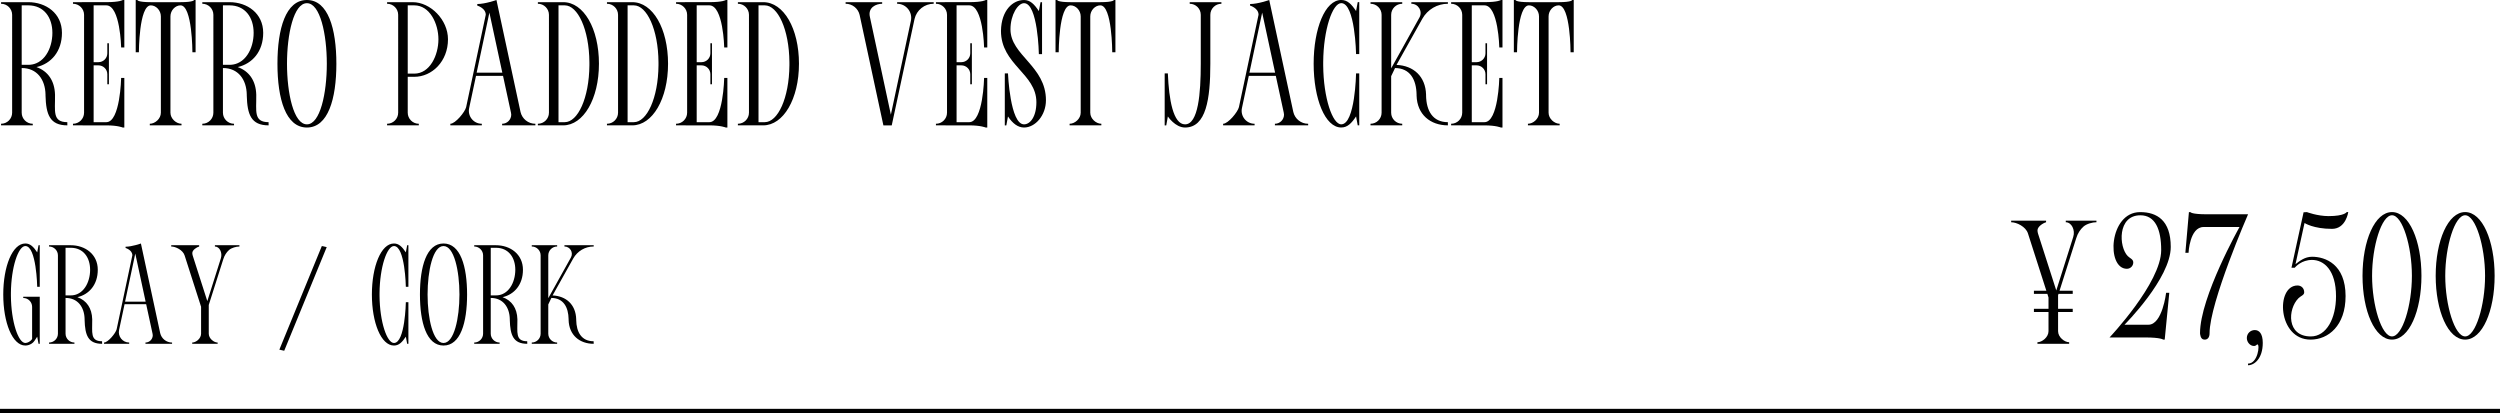 <?xml version="1.0" encoding="UTF-8"?>
<svg id="_レイヤー_2" data-name="レイヤー 2" xmlns="http://www.w3.org/2000/svg" viewBox="0 0 250 41.309">
  <defs>
    <style>
      .cls-1 {
        fill: #000;
        stroke-width: 0px;
      }

      .cls-2 {
        fill: none;
        stroke: #000;
        stroke-miterlimit: 10;
        stroke-width: .425px;
      }
    </style>
  </defs>
  <g id="text">
    <g>
      <path class="cls-1" d="M6.737,12.536c-1.759,0-2.134-1.083-2.185-2.981v-.089c-.025-1.51-.854-2.663-2.377-2.663h-.006v4.466c0,.611.497,1.107,1.108,1.107v.16H.106v-.16c.153,0,.299-.031.431-.087.133-.056.252-.138.352-.237.2-.201.325-.477.325-.783V1.484c0-.306-.125-.583-.325-.784-.101-.1-.22-.181-.352-.237-.132-.056-.277-.087-.431-.087v-.159h2.714c1.783,0,3.375,1.114,3.375,3.07,0,1.859-1.082,3.083-2.547,3.42,1.14.408,1.815,1.363,1.853,2.759v.089c.025,1.51-.293,2.662,1.228,2.662l.007.319ZM3.627,6.326c.16-.068.31-.156.447-.262.276-.211.506-.49.685-.814.091-.161.168-.334.233-.515.065-.18.118-.368.157-.56s.066-.391.08-.59c.007-.1.01-.199.01-.299,0-.777-.215-1.466-.624-1.959-.102-.123-.218-.234-.343-.332-.253-.195-.553-.335-.897-.406-.172-.036-.355-.055-.55-.055h-.656v5.949h.656c.291,0,.559-.056.801-.158Z"/>
      <path class="cls-1" d="M9.363.535v5.682h.484c.483,0,.885-.395.885-.886v-1.006h.159v4.102h-.159v-1.006c0-.49-.401-.886-.885-.886h-.484v5.682h1.268c1.395,0,1.484-4.427,1.484-4.427h.318v4.962l-.153.002s-.493-.217-1.636-.217l-3.346-.001v-.16c.611,0,1.109-.496,1.109-1.107V1.484c0-.611-.498-1.108-1.109-1.108v-.159l3.338-.002c1.365,0,1.644-.215,1.644-.215h.153v4.745h-.318s-.09-4.21-1.484-4.21h-1.268Z"/>
      <path class="cls-1" d="M19.559,0v5.227h-.318s-.004-4.691-1.19-4.691c-.52,0-1.007.497-1.007,1.108v9.625c0,.611.588,1.107,1.107,1.107v.16h-3.172v-.16c.52,0,1.108-.496,1.108-1.107V1.644c0-.611-.486-1.108-1.007-1.108-1.187,0-1.191,4.691-1.191,4.691h-.318V0h.166s0,.217,1.344.217h2.97c1.344,0,1.356-.217,1.356-.217h.152Z"/>
      <path class="cls-1" d="M26.863,12.536c-1.759,0-2.135-1.083-2.186-2.981v-.089c-.025-1.51-.854-2.663-2.376-2.663h-.007v4.466c0,.611.498,1.107,1.109,1.107v.16h-3.172v-.16c.152,0,.298-.031.431-.087.132-.056.252-.138.352-.237.2-.201.324-.477.324-.783V1.484c0-.306-.124-.583-.324-.784-.101-.1-.221-.181-.352-.237-.133-.056-.278-.087-.431-.087v-.159h2.713c1.783,0,3.376,1.114,3.376,3.07,0,1.859-1.083,3.083-2.548,3.42,1.141.408,1.815,1.363,1.853,2.759v.089c.025,1.51-.293,2.662,1.23,2.662l.007.319ZM23.752,6.326c.16-.068.31-.156.448-.262.276-.211.505-.49.685-.814.091-.161.168-.334.233-.515.065-.18.117-.368.156-.56.04-.192.066-.391.08-.59.008-.1.01-.199.01-.299,0-.777-.214-1.466-.623-1.959-.103-.123-.218-.234-.344-.332-.252-.195-.553-.335-.896-.406-.172-.036-.355-.055-.551-.055h-.656v5.949h.656c.291,0,.559-.056.801-.158Z"/>
      <path class="cls-1" d="M33.637,6.376c0,3.522-.833,6.376-2.946,6.376s-2.946-2.854-2.946-6.376.832-6.376,2.946-6.376,2.946,2.854,2.946,6.376ZM32.682,6.376c0-2.956-.666-6.058-1.991-6.058s-1.991,3.102-1.991,6.058.666,6.058,1.991,6.058,1.991-3.102,1.991-6.058Z"/>
      <path class="cls-1" d="M40.773,7.682v3.587c0,.611.497,1.107,1.108,1.107v.16h-3.172v-.16c.611,0,1.108-.496,1.108-1.107V1.484c0-.611-.497-1.108-1.108-1.108v-.159h2.554c1.784,0,3.535,1.758,3.535,3.713,0,2.204-1.592,3.752-3.375,3.752h-.65ZM40.773,7.363h.656c1.555,0,2.414-1.834,2.414-3.434,0-1.554-.859-3.394-2.414-3.394h-.656v6.828Z"/>
      <path class="cls-1" d="M53.538,12.376v.16h-3.325v-.16c.51,0,.911-.42.911-.91,0-.065-.013-.128-.025-.197l-.796-3.683h-2.701l-.682,3.204c-.185.815.427,1.586,1.262,1.586v.16h-3.147v-.16c.496,0,1.465-1.172,1.579-1.662l1.962-9.236c0-.675-.848-.917-.848-.917v-.159c.797,0,1.918-.401,1.918-.401l2.408,11.198c.158.688.769,1.178,1.483,1.178ZM50.232,7.268l-1.293-6.007-1.274,6.007h2.567Z"/>
      <path class="cls-1" d="M59.895,6.376c0,3.522-1.56,6.16-3.578,6.16h-2.53v-.16c.611,0,1.108-.496,1.108-1.107V1.484c0-.611-.497-1.108-1.108-1.108v-.159h2.53c2.052,0,3.578,2.637,3.578,6.159ZM58.94,6.535v-.318c-.025-3.274-1.164-5.682-2.465-5.682h-.625v11.682h.625c1.306,0,2.439-2.407,2.465-5.682Z"/>
      <path class="cls-1" d="M66.805,6.376c0,3.522-1.56,6.16-3.579,6.16h-2.53v-.16c.611,0,1.109-.496,1.109-1.107V1.484c0-.611-.498-1.108-1.109-1.108v-.159h2.53c2.053,0,3.579,2.637,3.579,6.159ZM65.849,6.535v-.318c-.025-3.274-1.163-5.682-2.464-5.682h-.625v11.682h.625c1.305,0,2.438-2.407,2.464-5.682Z"/>
      <path class="cls-1" d="M69.669.535v5.682h.484c.483,0,.886-.395.886-.886v-1.006h.158v4.102h-.158v-1.006c0-.49-.402-.886-.886-.886h-.484v5.682h1.268c1.395,0,1.484-4.427,1.484-4.427h.318v4.962l-.153.002s-.492-.217-1.635-.217l-3.346-.001v-.16c.611,0,1.108-.496,1.108-1.107V1.484c0-.611-.497-1.108-1.108-1.108v-.159l3.337-.002c1.365,0,1.644-.215,1.644-.215h.153v4.745h-.318s-.089-4.21-1.484-4.21h-1.268Z"/>
      <path class="cls-1" d="M79.897,6.376c0,3.522-1.56,6.16-3.578,6.16h-2.53v-.16c.611,0,1.108-.496,1.108-1.107V1.484c0-.611-.497-1.108-1.108-1.108v-.159h2.53c2.052,0,3.578,2.637,3.578,6.159ZM78.941,6.535v-.318c-.025-3.274-1.164-5.682-2.465-5.682h-.625v11.682h.625c1.306,0,2.439-2.407,2.465-5.682Z"/>
      <path class="cls-1" d="M93.369.217v.158c-.916,0-1.711.634-1.916,1.527l-2.279,10.635h-.835l-2.376-11.044c-.15-.653-.732-1.117-1.402-1.117v-.159h3.656v.159c-.614,0-1.441.378-1.228,1.312l2.098,9.778,1.998-9.37c.201-.881-.468-1.72-1.371-1.72v-.159h3.656Z"/>
      <path class="cls-1" d="M95.658.535v5.682h.484c.484,0,.885-.395.885-.886v-1.006h.16v4.102h-.16v-1.006c0-.49-.4-.886-.885-.886h-.484v5.682h1.268c1.395,0,1.484-4.427,1.484-4.427h.318v4.962l-.152.002s-.494-.217-1.637-.217l-3.345-.001v-.16c.611,0,1.108-.496,1.108-1.107V1.484c0-.611-.497-1.108-1.108-1.108v-.159l3.337-.002c1.365,0,1.645-.215,1.645-.215h.152v4.745h-.318s-.09-4.21-1.484-4.21h-1.268Z"/>
      <path class="cls-1" d="M104.594,10.028c0,1.508-1.065,2.724-2.191,2.724-.611,0-1.141-.407-1.605-1.108l-.165.893h-.153v-5.198h.318s.211,5.096,1.605,5.096c.606,0,1.236-.747,1.236-2.212,0-2.875-3.542-3.738-3.542-7.14.038-2.07,1.197-3.082,2.306-3.082.611,0,1.02.407,1.484,1.108l.166-.892h.152v5.197h-.318s-.09-5.096-1.484-5.096c-.606,0-1.356,1.153-1.356,2.611,0,2.614,3.548,3.662,3.548,7.099Z"/>
      <path class="cls-1" d="M111.542,0v5.227h-.318s-.005-4.691-1.19-4.691c-.521,0-1.008.497-1.008,1.108v9.625c0,.611.588,1.107,1.108,1.107v.16h-3.173v-.16c.521,0,1.109-.496,1.109-1.107V1.644c0-.611-.486-1.108-1.008-1.108-1.187,0-1.191,4.691-1.191,4.691h-.318V0h.166s0,.217,1.344.217h2.971c1.344,0,1.355-.217,1.355-.217h.153Z"/>
      <path class="cls-1" d="M122.141.217v.159c-.611,0-1.108.497-1.108,1.108v4.892c0,3.522-.415,6.376-2.53,6.376-.986,0-1.717-1.108-1.717-1.108l-.16.893h-.158v-5.198h.318c.102,2.631.539,5.096,1.717,5.096,1.326,0,1.574-3.102,1.574-6.058V1.484c0-.611-.496-1.108-1.107-1.108v-.159h3.172Z"/>
      <path class="cls-1" d="M130.816,12.376v.16h-3.325v-.16c.51,0,.911-.42.911-.91,0-.065-.013-.128-.025-.197l-.797-3.683h-2.7l-.682,3.204c-.185.815.427,1.586,1.261,1.586v.16h-3.147v-.16c.497,0,1.465-1.172,1.58-1.662l1.962-9.236c0-.675-.847-.917-.847-.917v-.159c.795,0,1.916-.401,1.916-.401l2.408,11.198c.16.688.771,1.178,1.484,1.178ZM127.511,7.268l-1.294-6.007-1.273,6.007h2.567Z"/>
      <path class="cls-1" d="M132.32,6.217v.318c.025,3.274.931,5.898,1.803,5.898,1.395,0,1.484-5.096,1.484-5.096h.318v5.199h-.152l-.166-.894c-.465.701-.873,1.108-1.484,1.108-1.611,0-2.758-2.853-2.758-6.376s1.147-6.376,2.758-6.376c.611,0,1.02.407,1.484,1.108l.166-.894h.152v5.199h-.318s-.089-5.096-1.484-5.096c-.872,0-1.777,2.624-1.803,5.898Z"/>
      <path class="cls-1" d="M139.67,6.459l-.012.032c1.682.069,2.898,1.14,2.949,2.975v.089c.025,1.51.656,2.662,2.178,2.662l.007.319c-1.759,0-3.083-1.083-3.134-2.981v-.089c-.025-1.504-.644-2.65-2.153-2.663l-.389.815v3.65c0,.611.497,1.107,1.108,1.107v.16h-3.172v-.16c.611,0,1.108-.496,1.108-1.107V1.484c0-.611-.497-1.108-1.108-1.108v-.159h3.172v.159c-.611,0-1.108.497-1.108,1.108v5.351l2.828-5.083c.345-.618-.102-1.376-.809-1.376v-.159h3.656v.159c-.528,0-1.038.14-1.484.401-.44.261-.815.637-1.076,1.102l-2.562,4.58Z"/>
      <path class="cls-1" d="M147.178.535v5.682h.484c.483,0,.885-.395.885-.886v-1.006h.159v4.102h-.159v-1.006c0-.49-.401-.886-.885-.886h-.484v5.682h1.268c1.395,0,1.484-4.427,1.484-4.427h.318v4.962l-.153.002s-.493-.217-1.636-.217l-3.346-.001v-.16c.611,0,1.109-.496,1.109-1.107V1.484c0-.611-.498-1.108-1.109-1.108v-.159l3.338-.002c1.365,0,1.644-.215,1.644-.215h.153v4.745h-.318s-.09-4.21-1.484-4.21h-1.268Z"/>
      <path class="cls-1" d="M157.373,0v5.227h-.318s-.004-4.691-1.19-4.691c-.52,0-1.007.497-1.007,1.108v9.625c0,.611.588,1.107,1.107,1.107v.16h-3.172v-.16c.52,0,1.108-.496,1.108-1.107V1.644c0-.611-.486-1.108-1.007-1.108-1.187,0-1.191,4.691-1.191,4.691h-.318V0h.166s0,.217,1.344.217h2.97c1.344,0,1.356-.217,1.356-.217h.152Z"/>
    </g>
    <g>
      <g>
        <path class="cls-1" d="M1.091,29.324v.255c.021,2.62.744,4.72,1.442,4.72.214,0,.525-.153.678-.402v-3.212c0-.488-.398-.887-.887-.887v-.127h1.651v4.709h-.122l-.133-.713c-.215.321-.326.566-.586.713-.193.113-.393.174-.602.174-1.289,0-2.207-2.283-2.207-5.102s.918-5.103,2.207-5.103c.489,0,.815.327,1.188.888l.133-.715h.122v4.16h-.255s-.071-4.078-1.188-4.078c-.698,0-1.422,2.1-1.442,4.72Z"/>
        <path class="cls-1" d="M10.21,34.38c-1.407,0-1.708-.865-1.749-2.385v-.071c-.019-1.208-.683-2.13-1.9-2.13h-.006v3.572c0,.489.398.887.888.887v.127h-2.538v-.127c.122,0,.238-.025.345-.07.106-.044.202-.109.282-.19.16-.16.26-.383.26-.627v-7.828c0-.245-.1-.467-.26-.627-.08-.08-.176-.146-.282-.191s-.223-.069-.345-.069v-.128h2.171c1.427,0,2.701.893,2.701,2.457,0,1.488-.866,2.467-2.038,2.737.912.326,1.452,1.091,1.482,2.207v.071c.021,1.208-.234,2.131.984,2.131l.005.254ZM7.721,29.412c.129-.055.248-.126.358-.21.221-.168.404-.393.549-.65.072-.129.134-.268.186-.412.052-.144.094-.295.125-.449.032-.153.054-.311.065-.471.006-.08.008-.16.008-.24,0-.621-.172-1.172-.499-1.566-.082-.1-.174-.188-.274-.266-.202-.156-.442-.269-.719-.326-.137-.028-.283-.043-.44-.043h-.525v4.76h.525c.232,0,.447-.045.641-.126Z"/>
        <path class="cls-1" d="M17.207,34.253v.127h-2.66v-.127c.407,0,.729-.336.729-.729,0-.051-.01-.102-.021-.158l-.638-2.945h-2.16l-.546,2.562c-.147.652.342,1.27,1.009,1.27v.127h-2.518v-.127c.398,0,1.172-.938,1.264-1.33l1.57-7.391c0-.54-.678-.734-.678-.734v-.127c.637,0,1.534-.321,1.534-.321l1.927,8.96c.127.551.617.943,1.188.943ZM14.562,30.165l-1.034-4.807-1.02,4.807h2.054Z"/>
        <path class="cls-1" d="M23.942,24.523v.128c-.317,0-.786.128-1.036.347-.256.225-.461.541-.58.928l-1.45,4.57v2.871c0,.489.516.887.887.887v.127h-2.542v-.127c.371,0,.887-.398.887-.887v-2.691l-1.647-5.133c-.17-.539-.894-.892-1.34-.892v-.128h2.795v.128c-.24.066-.685.347-.685.647,0,.082.012.168.039.255l1.461,4.559,1.355-4.283c.178-.561-.135-1.178-.596-1.178v-.128h2.452Z"/>
        <path class="cls-1" d="M32.672,24.712l-4.25,10.363-.487-.109,4.249-10.363.488.109Z"/>
        <path class="cls-1" d="M37.954,29.324v.255c.021,2.62.744,4.72,1.442,4.72,1.117,0,1.188-4.077,1.188-4.077h.256v4.16h-.123l-.133-.715c-.371.56-.697.887-1.188.887-1.289,0-2.207-2.283-2.207-5.102s.918-5.103,2.207-5.103c.49,0,.816.327,1.188.888l.133-.716h.123v4.161h-.256s-.07-4.078-1.188-4.078c-.698,0-1.422,2.1-1.442,4.72Z"/>
        <path class="cls-1" d="M46.709,29.452c0,2.817-.666,5.102-2.357,5.102s-2.357-2.284-2.357-5.102.666-5.103,2.357-5.103,2.357,2.284,2.357,5.103ZM45.945,29.452c0-2.365-.533-4.848-1.594-4.848s-1.593,2.482-1.593,4.848.532,4.847,1.593,4.847,1.594-2.481,1.594-4.847Z"/>
        <path class="cls-1" d="M52.728,34.38c-1.406,0-1.707-.865-1.748-2.385v-.071c-.021-1.208-.684-2.13-1.901-2.13h-.005v3.572c0,.489.397.887.887.887v.127h-2.539v-.127c.123,0,.24-.025.346-.07.105-.044.201-.109.281-.19.161-.16.261-.383.261-.627v-7.828c0-.245-.1-.467-.261-.627-.08-.08-.176-.146-.281-.191s-.223-.069-.346-.069v-.128h2.172c1.428,0,2.701.893,2.701,2.457,0,1.488-.866,2.467-2.039,2.737.913.326,1.453,1.091,1.484,2.207v.071c.019,1.208-.235,2.131.982,2.131l.006.254ZM50.239,29.412c.128-.055.248-.126.358-.21.221-.168.404-.393.549-.65.072-.129.135-.268.186-.412s.095-.295.126-.449c.031-.153.053-.311.064-.471.005-.08.009-.16.009-.24,0-.621-.172-1.172-.5-1.566-.082-.1-.174-.188-.275-.266-.201-.156-.441-.269-.717-.326-.139-.028-.285-.043-.44-.043h-.524v4.76h.524c.233,0,.447-.045.641-.126Z"/>
        <path class="cls-1" d="M55.272,29.519l-.01.025c1.345.056,2.318.912,2.359,2.38v.071c.019,1.208.525,2.131,1.743,2.131l.005.254c-1.406,0-2.467-.865-2.508-2.385v-.071c-.021-1.202-.515-2.12-1.723-2.13l-.31.652v2.92c0,.489.397.887.887.887v.127h-2.539v-.127c.49,0,.888-.398.888-.887v-7.828c0-.49-.398-.888-.888-.888v-.128h2.539v.128c-.49,0-.887.398-.887.888v4.281l2.263-4.068c.275-.494-.081-1.101-.647-1.101v-.128h2.926v.128c-.423,0-.831.112-1.188.321-.352.209-.652.51-.861.882l-2.049,3.665Z"/>
      </g>
      <g>
        <path class="cls-1" d="M209.644,22.064v.159c-.396,0-.981.159-1.293.433-.319.281-.58.676-.727,1.16l-1.669,5.255h1.318v.318h-1.421l-.044.14v1.352h1.465v.318h-1.465v1.917c0,.611.649,1.108,1.108,1.108v.159h-3.172v-.159c.458,0,1.107-.497,1.107-1.108v-1.917h-1.459v-.318h1.459v-1.128l-.114-.363h-1.345v-.318h1.242l-1.84-5.733c-.217-.675-1.121-1.114-1.676-1.114v-.159h3.49v.159c-.299.083-.859.433-.859.81,0,.102.019.21.051.318l1.828,5.694,1.694-5.351c.224-.701-.172-1.472-.745-1.472v-.159h3.064Z"/>
        <path class="cls-1" d="M216.611,29.28h.318l-.458,4.682h-.153s-.229-.217-1.809-.217h-3.556s5.166-5.459,5.166-8.732c0-2.064-.589-3.484-2.08-3.484-2.317,0-2.164,3.179-1.261,4.082.223.224.549.307.549.631,0,.351-.287.637-.638.637-2.088,0-1.798-5.668,1.324-5.668,1.682,0,3.062.822,3.062,3.484,0,3.152-4.625,7.777-4.625,7.777h2.393c1.395,0,1.768-3.191,1.768-3.191Z"/>
        <path class="cls-1" d="M224.807,21.427s-3.85,8.831-3.85,11.898c0,.403-.184.637-.481.637-.311,0-.411-.229-.462-.528-.006-.032-.012-.069-.012-.108,0-3.621,3.951-10.625,3.951-10.625h-3.592c-1.395,0-1.507,2.58-1.507,2.58h-.318l.356-4.07h.153s.067.217,1.647.217h4.114Z"/>
        <path class="cls-1" d="M226.276,34.29c0,1.56-.834,2.235-1.474,2.235v-.164c.986,0,1.207-1.92.943-1.92-.092,0-.117.157-.352.157-.359,0-.71-.36-.71-.795,0-.447.351-.797.797-.797.435,0,.796.35.796,1.283Z"/>
        <path class="cls-1" d="M234.557,29.612c0,2.955-1.728,4.35-3.5,4.35-3.299,0-3.516-5.414-1.306-5.414.37,0,.669.262.669.688,0,.281-.339.352-.573.586-1.084,1.085-1.21,3.822,1.235,3.822,1.574,0,2.519-1.82,2.519-4.018,0-2.624-1.219-3.633-2.397-3.633-1.051,0-1.637.676-1.726.771l-.007.013-.324-.007,1.21-5.541.331-.019s1.053.401,2.174.401c1.58,0,1.809-.401,1.809-.401h.153s-.23,1.676-1.624,1.676c-1.866,0-2.746-.586-2.746-.586l-.09.4-.816,3.721c.408-.318.931-.746,1.656-.746,1.312,0,3.352.732,3.353,3.938Z"/>
        <path class="cls-1" d="M242.145,27.583c0,3.522-1.233,6.377-2.946,6.377s-2.947-2.856-2.947-6.377,1.234-6.375,2.947-6.375,2.946,2.854,2.946,6.375ZM241.19,27.583c0-2.955-.943-6.057-1.99-6.057s-1.992,3.102-1.992,6.057c0,2.957.945,6.059,1.992,6.059s1.99-3.102,1.99-6.059Z"/>
        <path class="cls-1" d="M249.463,27.583c0,3.522-1.234,6.377-2.947,6.377s-2.947-2.856-2.947-6.377,1.234-6.375,2.947-6.375,2.947,2.854,2.947,6.375ZM248.507,27.583c0-2.955-.944-6.057-1.991-6.057s-1.991,3.102-1.991,6.057c0,2.957.944,6.059,1.991,6.059s1.991-3.102,1.991-6.059Z"/>
      </g>
    </g>
    <line class="cls-2" y1="41.096" x2="250" y2="41.096"/>
  </g>
</svg>
